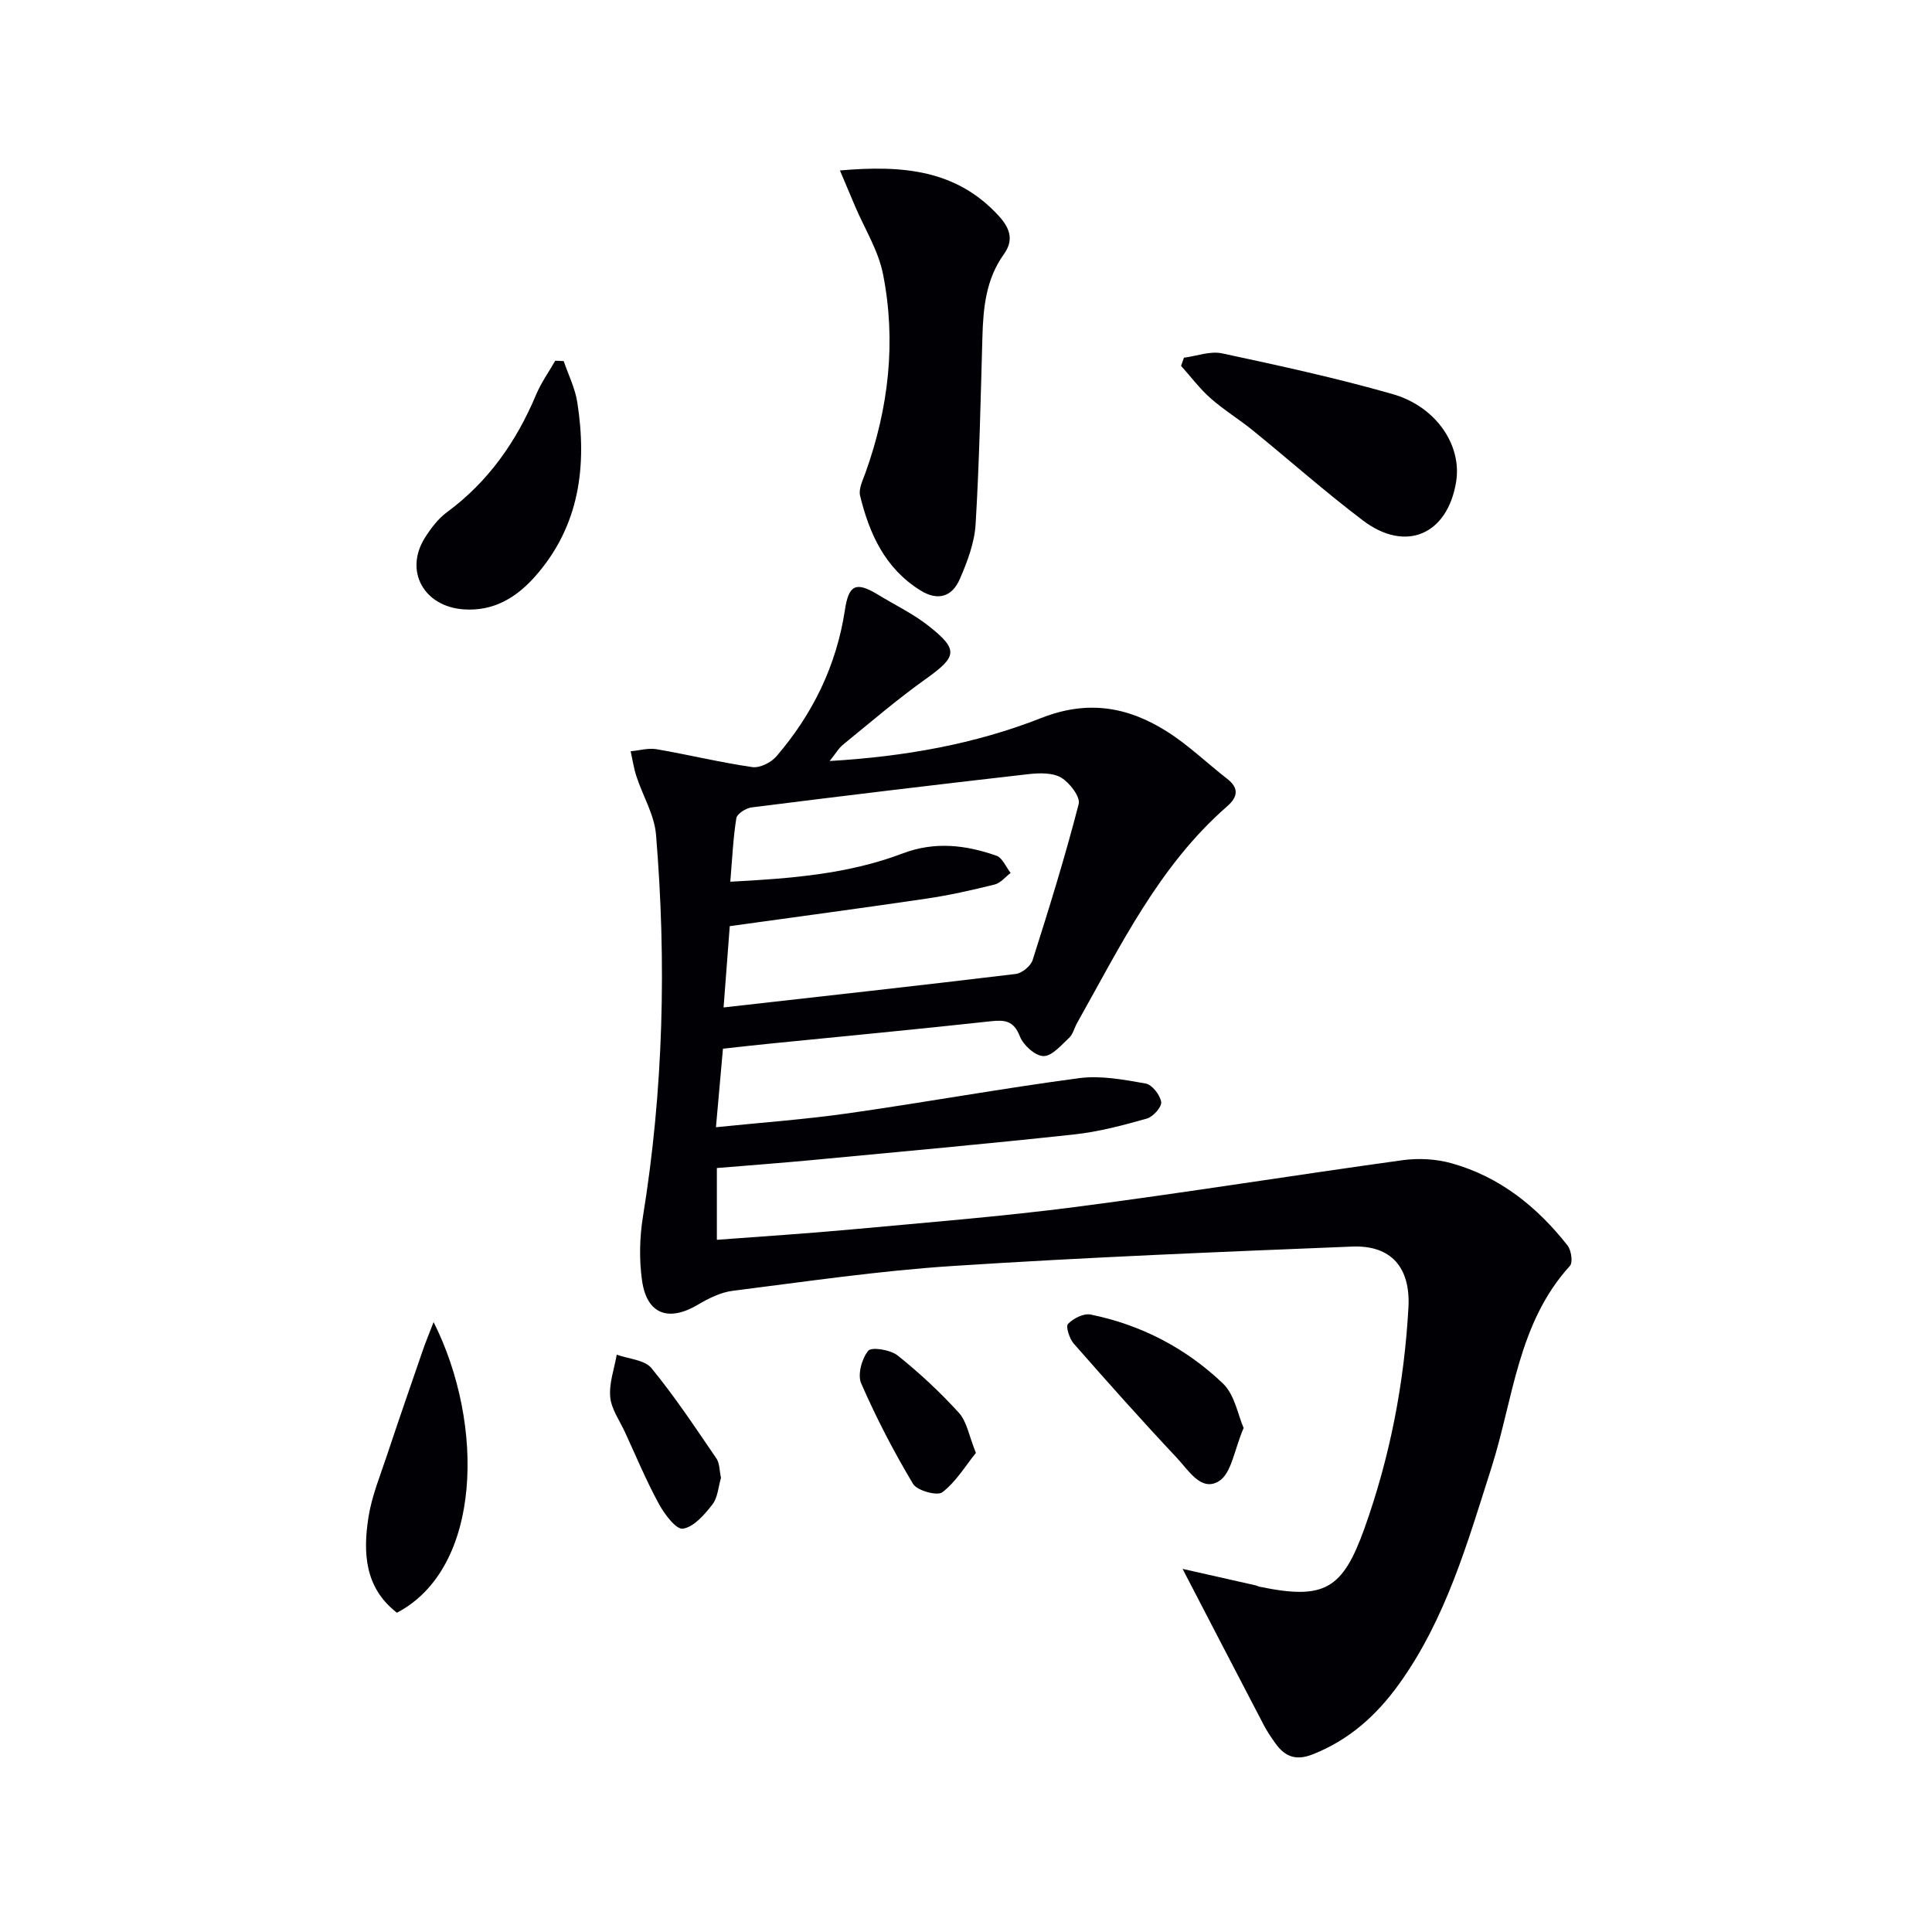 <svg enable-background="new 0 0 400 400" viewBox="0 0 400 400" xmlns="http://www.w3.org/2000/svg"><g fill="#010105"><path d="m171.77 157.56c15.56-.92 30.11-3.51 43.82-8.91 9.61-3.78 17.88-2.32 25.95 2.76 4.47 2.81 8.34 6.57 12.54 9.84 2.53 1.97 2.15 3.8-.01 5.69-14.15 12.34-22.11 28.96-31.08 44.88-.57 1.01-.84 2.31-1.65 3.06-1.63 1.51-3.54 3.8-5.31 3.77-1.7-.03-4.16-2.25-4.87-4.07-1.28-3.28-3.11-3.46-6.11-3.13-15.19 1.66-30.41 3.1-45.62 4.62-3.13.31-6.25.67-9.75 1.05-.47 5.25-.92 10.3-1.45 16.26 9.4-.97 18.46-1.61 27.43-2.89 15.94-2.27 31.8-5.15 47.76-7.27 4.48-.59 9.24.31 13.77 1.11 1.33.23 2.99 2.36 3.22 3.82.16 1.01-1.67 3.07-2.96 3.44-4.93 1.39-9.95 2.73-15.02 3.28-18.01 1.95-36.05 3.58-54.09 5.29-6.58.62-13.18 1.11-19.92 1.67v14.86c9.47-.72 18.69-1.3 27.88-2.15 15.55-1.44 31.13-2.67 46.61-4.68 22.54-2.93 44.99-6.55 67.51-9.66 3.29-.45 6.91-.25 10.1.64 9.96 2.78 17.71 8.99 24.02 17.02.78.99 1.14 3.51.5 4.22-10.82 11.88-11.71 27.55-16.26 41.81-4.95 15.51-9.41 31.25-19.09 44.73-4.64 6.47-10.32 11.61-17.91 14.6-3.5 1.38-5.74.47-7.71-2.27-.87-1.21-1.72-2.46-2.41-3.78-5.6-10.72-11.17-21.47-16.82-32.35 4.79 1.08 9.91 2.23 15.03 3.39.32.07.62.25.95.31 13.35 2.76 17.14.58 21.67-12.07 5.29-14.8 8.24-30.04 9.11-45.72.46-8.19-3.46-12.97-11.66-12.64-27.58 1.11-55.17 2.23-82.71 4.02-15.23.99-30.39 3.23-45.54 5.14-2.49.31-5 1.57-7.21 2.88-6.07 3.59-10.55 1.98-11.55-4.98-.62-4.35-.51-8.96.19-13.3 4.25-26.25 4.89-52.62 2.7-79.05-.34-4.1-2.73-8.01-4.05-12.05-.55-1.68-.81-3.47-1.2-5.21 1.8-.16 3.67-.72 5.39-.42 6.62 1.14 13.17 2.74 19.81 3.7 1.55.22 3.88-.95 4.98-2.23 7.52-8.75 12.44-18.81 14.18-30.3.79-5.24 2.29-5.94 6.83-3.18 3.54 2.15 7.33 3.97 10.55 6.52 6.2 4.9 5.81 6.33-.54 10.87-5.94 4.23-11.49 9-17.15 13.61-.97.76-1.61 1.92-2.85 3.45zm-21.96 51.02c20.65-2.33 40.58-4.53 60.48-6.93 1.3-.16 3.1-1.63 3.5-2.86 3.41-10.71 6.74-21.45 9.54-32.33.38-1.48-1.88-4.43-3.64-5.47-1.8-1.05-4.53-.96-6.78-.71-19.12 2.18-38.24 4.48-57.33 6.89-1.16.15-2.98 1.32-3.13 2.23-.67 4.18-.85 8.43-1.25 13.15 12.51-.66 24.4-1.57 35.67-5.85 6.68-2.54 13.06-1.76 19.42.46 1.25.43 1.98 2.34 2.95 3.57-1.1.83-2.08 2.1-3.31 2.4-4.66 1.16-9.36 2.22-14.11 2.92-13.42 1.98-26.87 3.77-40.73 5.7-.41 5.32-.83 10.88-1.28 16.83z"/><path d="m173.9 35.29c13.14-1.15 24.2-.09 32.89 9.42 2.39 2.62 3.12 5.05 1.04 7.94-3.68 5.13-4.26 11-4.43 17.04-.37 12.95-.63 25.91-1.41 38.84-.23 3.85-1.71 7.77-3.28 11.37-1.56 3.59-4.46 4.63-8.16 2.33-7.32-4.56-10.56-11.71-12.48-19.61-.34-1.4.56-3.19 1.11-4.72 4.81-13.4 6.4-27.18 3.64-41.14-.97-4.91-3.83-9.44-5.82-14.14-.94-2.19-1.86-4.38-3.1-7.33z"/><path d="m245.12 74.06c2.64-.34 5.44-1.43 7.9-.9 11.83 2.53 23.68 5.11 35.3 8.43 9.07 2.59 14.37 10.64 13.16 18.14-1.77 10.96-10.44 14.74-19.3 8.03-7.82-5.92-15.18-12.46-22.8-18.65-2.84-2.31-6-4.23-8.74-6.65-2.25-1.99-4.09-4.45-6.11-6.71.19-.56.39-1.12.59-1.69z"/><path d="m116.71 74.76c.97 2.85 2.37 5.64 2.82 8.57 2.04 13.15.47 25.6-8.73 36-3.85 4.35-8.57 7.29-14.85 6.83-8.23-.61-12.3-7.98-7.96-14.85 1.23-1.94 2.71-3.91 4.53-5.25 8.58-6.32 14.39-14.63 18.47-24.34 1.04-2.47 2.63-4.7 3.97-7.04.6.02 1.18.05 1.75.08z"/><path d="m89.77 273.72c10.64 21.13 10.06 50.93-7.59 60.18-6.68-5.16-7.05-12.41-5.89-19.8.69-4.37 2.43-8.59 3.84-12.83 2.4-7.23 4.9-14.42 7.38-21.63.56-1.63 1.22-3.22 2.26-5.92z"/><path d="m257.48 295.65c-1.95 4.54-2.5 9.34-5.07 10.98-3.69 2.35-6.37-2.27-8.74-4.78-7.28-7.74-14.35-15.68-21.36-23.67-.9-1.02-1.7-3.55-1.19-4.08 1.1-1.14 3.24-2.23 4.67-1.94 10.45 2.12 19.72 6.95 27.38 14.25 2.48 2.35 3.15 6.62 4.31 9.24z"/><path d="m149.27 305.97c-.54 1.82-.65 4.06-1.77 5.51-1.63 2.1-3.84 4.66-6.11 5.02-1.4.22-3.85-3.04-5.01-5.19-2.6-4.79-4.71-9.85-6.99-14.81-1.11-2.4-2.83-4.78-3.05-7.27-.26-2.86.84-5.83 1.35-8.76 2.45.89 5.76 1.06 7.18 2.78 4.87 5.94 9.13 12.38 13.47 18.73.67 1.01.61 2.52.93 3.99z"/><path d="m202.05 300.81c-2.21 2.74-4.15 6.01-6.95 8.15-1.05.81-5.23-.34-6.07-1.75-4-6.69-7.61-13.65-10.73-20.79-.79-1.8.12-5.12 1.46-6.76.69-.84 4.59-.21 6.08.97 4.52 3.61 8.81 7.61 12.7 11.89 1.65 1.83 2.07 4.74 3.51 8.29z"/></g></svg>
